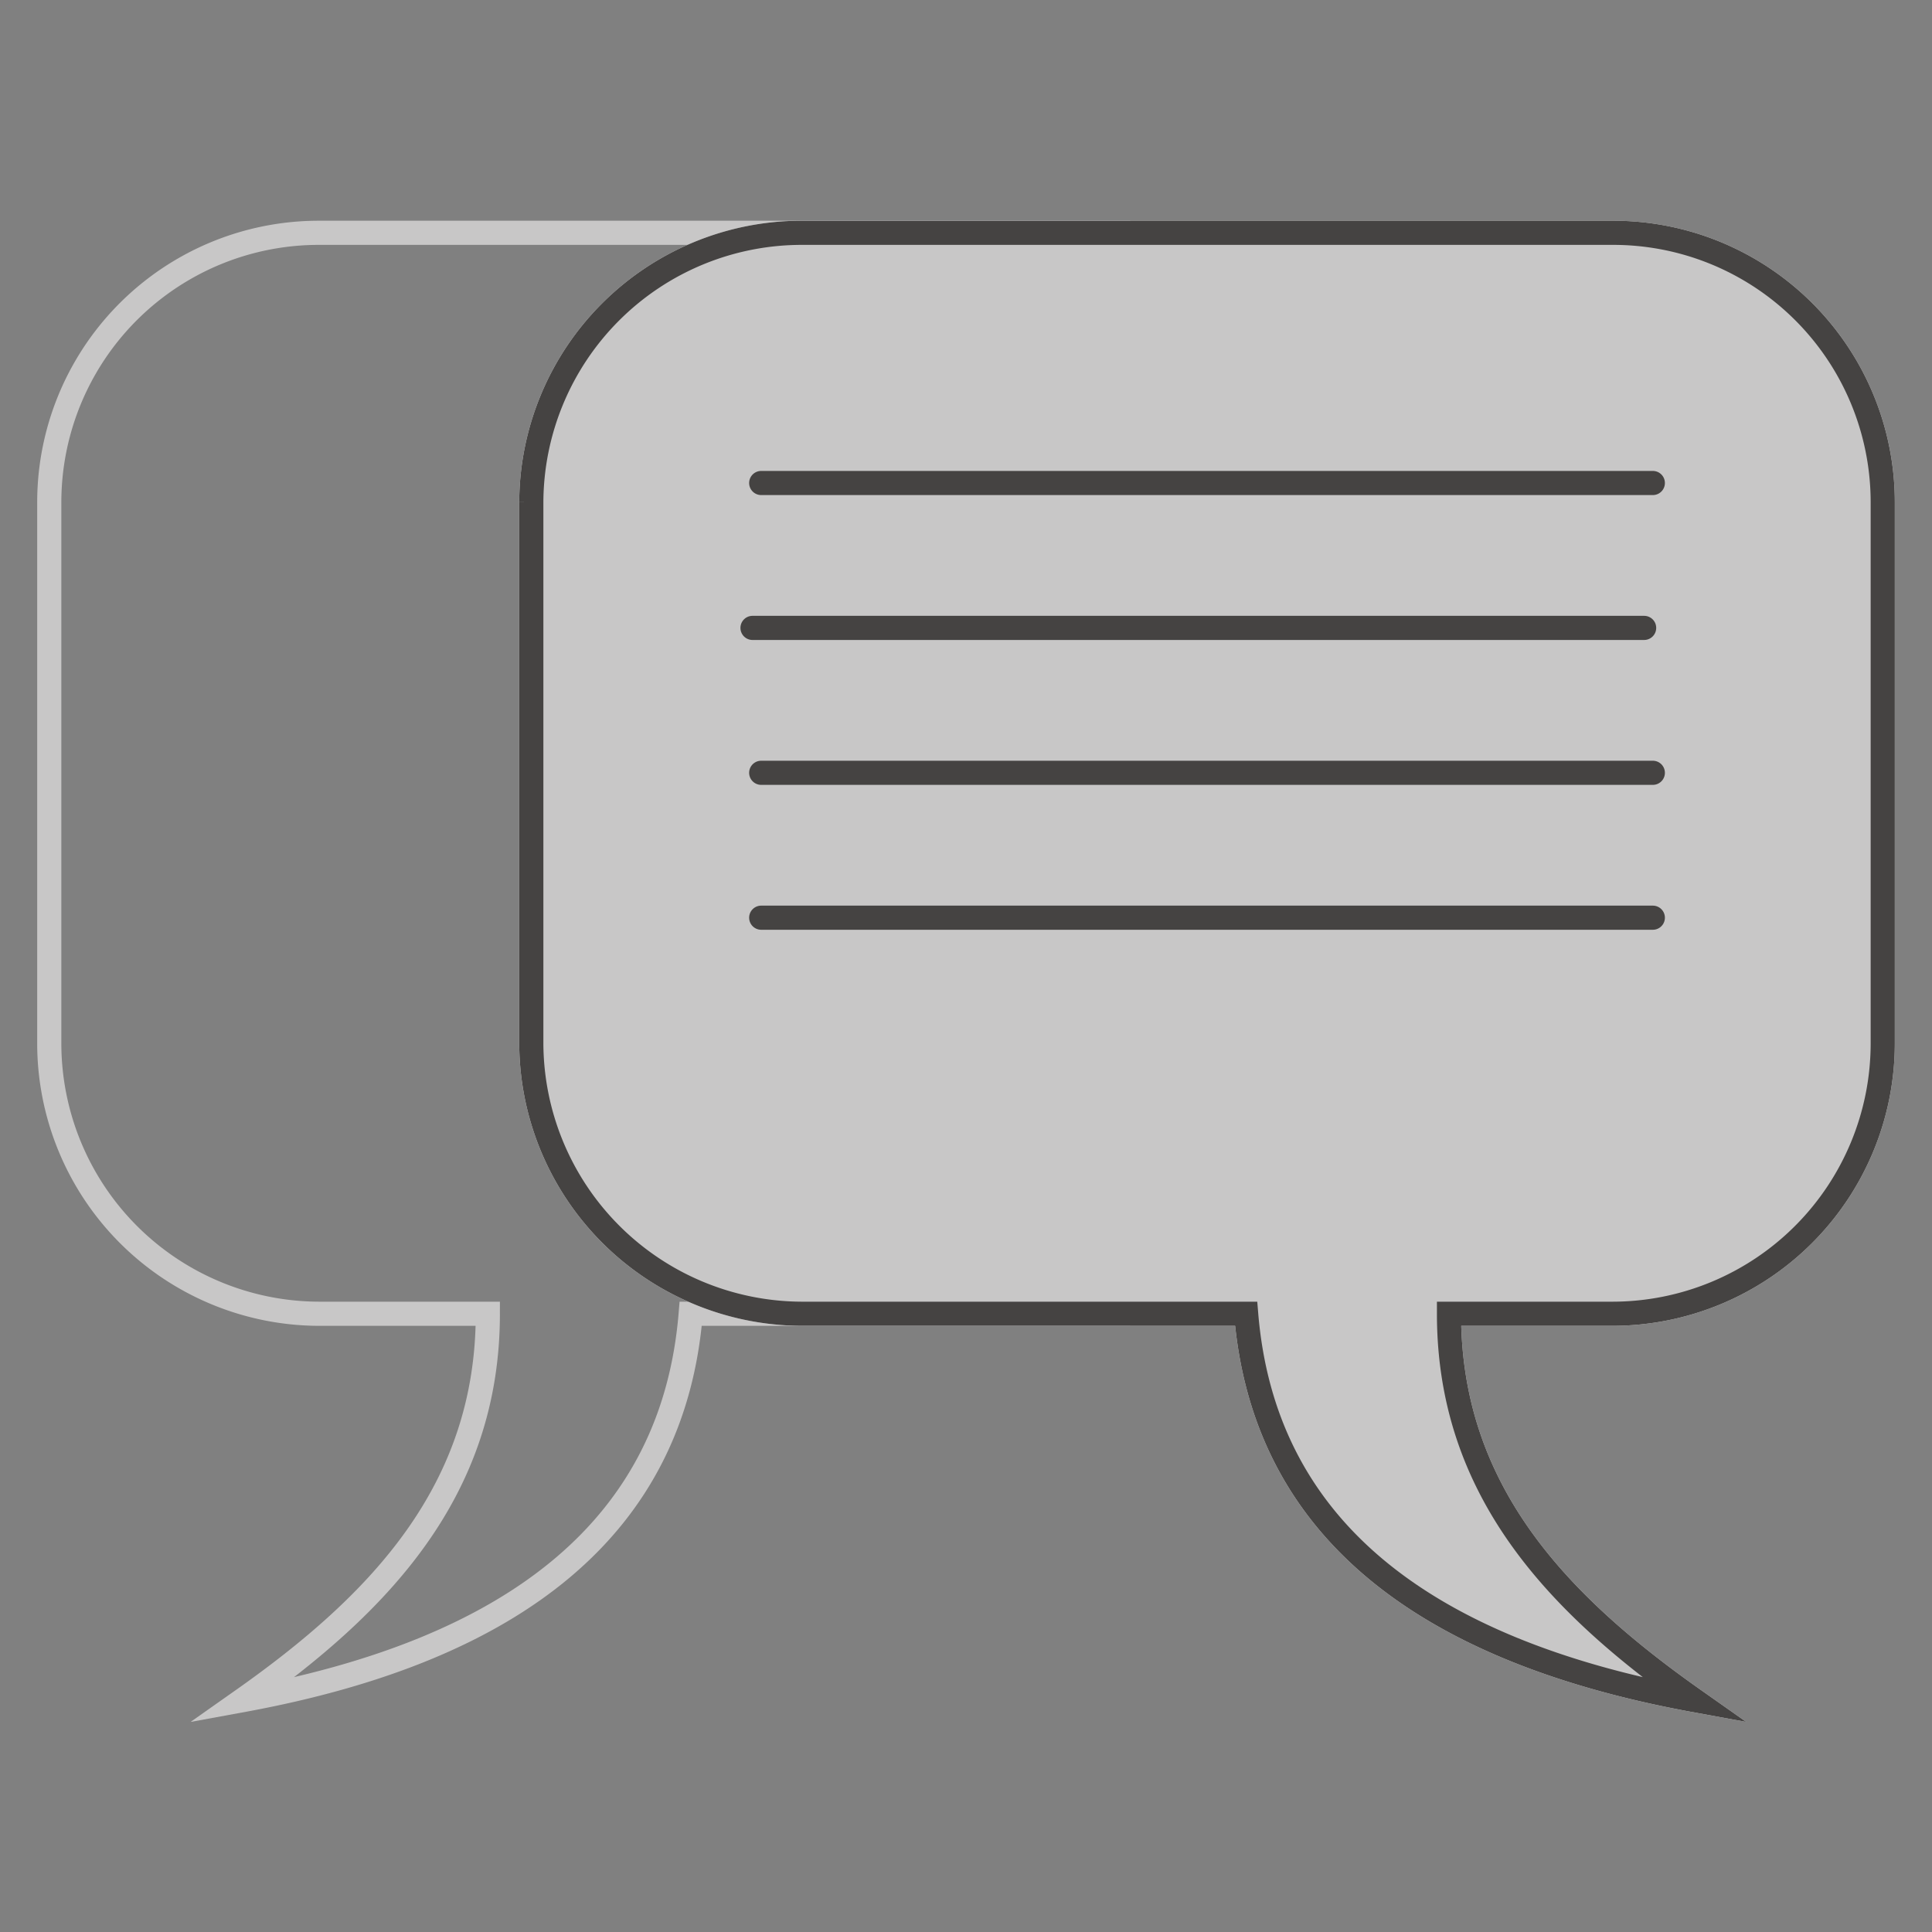 <svg xmlns="http://www.w3.org/2000/svg" viewBox="0 0 20 20"><rect x="0" y="0" width="20" height="20" fill="#808080" stroke="none"/><defs><style>.cls-1,.cls-2,.cls-4{fill:none;}.cls-1{stroke:#c8c7c7;}.cls-1,.cls-2,.cls-3{stroke-miterlimit:10;}.cls-1,.cls-2,.cls-3,.cls-4{stroke-width:0.25px;}.cls-2{stroke:#fff;fill-rule:evenodd;}.cls-3{fill:#c8c7c7;}.cls-3,.cls-4{stroke:#454342;}.cls-4{stroke-linecap:round;stroke-linejoin:round;}</style></defs><title>Website Icons</title><g id="Footer_-_Chat_Icon" data-name="Footer - Chat Icon"><path class="cls-1" d="M11.7,2.41H3.31A2.79,2.79,0,0,0,.51,5.2v5.6a2.8,2.8,0,0,0,2.8,2.8H5.05c0,1.83-1.12,3-2.54,4,2.84-.52,4.46-1.81,4.64-4H11.7"/><path class="cls-2" d="M5.5,5.2A2.8,2.8,0,0,1,8.3,2.41h8.39a2.79,2.79,0,0,1,2.8,2.79v5.6a2.8,2.8,0,0,1-2.8,2.8H15c0,1.83,1.12,3,2.54,4-2.84-.52-4.46-1.81-4.64-4H8.3a2.81,2.81,0,0,1-2.8-2.8V5.2"/><path class="cls-3" d="M5.5,5.2A2.8,2.8,0,0,1,8.3,2.41h8.39a2.79,2.79,0,0,1,2.8,2.79v5.6a2.8,2.8,0,0,1-2.8,2.8H15c0,1.83,1.12,3,2.54,4-2.84-.52-4.46-1.81-4.64-4H8.3a2.81,2.81,0,0,1-2.8-2.8V5.2"/><line class="cls-4" x1="7.88" y1="9.5" x2="17.11" y2="9.5"/><line class="cls-4" x1="7.88" y1="8" x2="17.11" y2="8"/><line class="cls-4" x1="7.79" y1="6.5" x2="17.02" y2="6.5"/><line class="cls-4" x1="7.88" y1="5" x2="17.11" y2="5"/></g></svg>